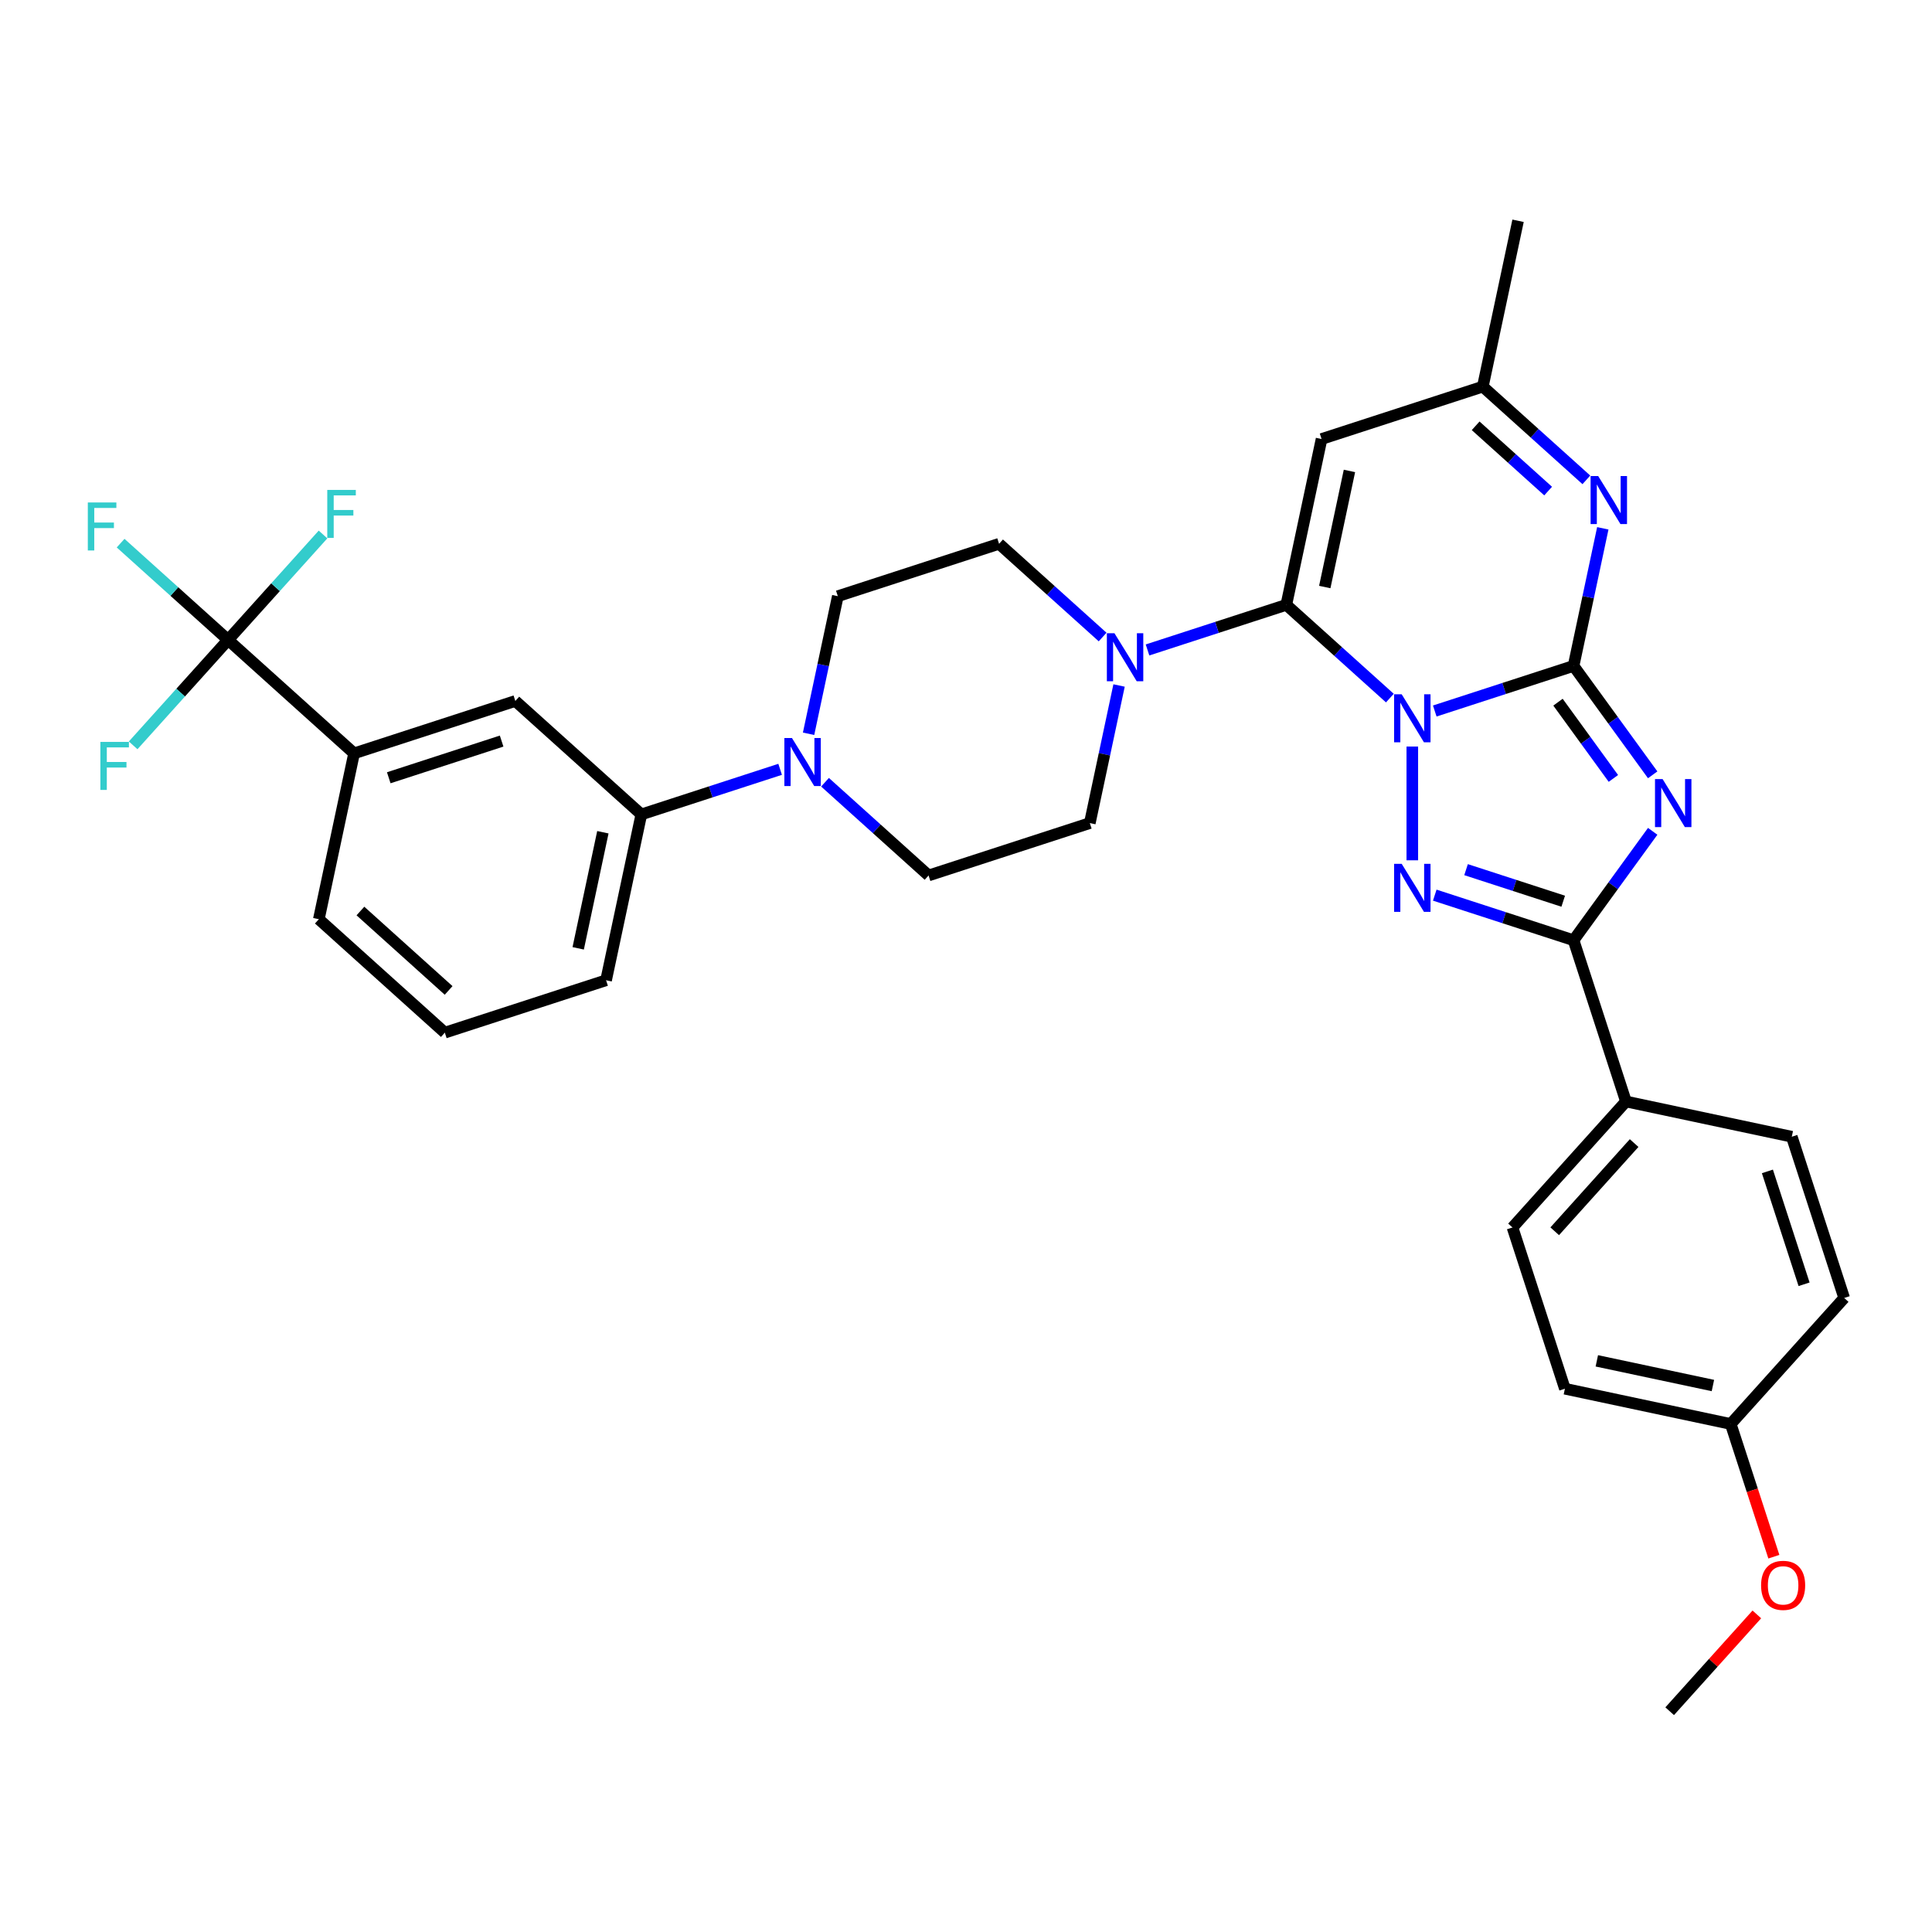 <?xml version='1.0' encoding='iso-8859-1'?>
<svg version='1.1' baseProfile='full'
              xmlns='http://www.w3.org/2000/svg'
                      xmlns:rdkit='http://www.rdkit.org/xml'
                      xmlns:xlink='http://www.w3.org/1999/xlink'
                  xml:space='preserve'
width='1000px' height='1000px' viewBox='0 0 1000 1000'>
<!-- END OF HEADER -->
<rect style='opacity:1.0;fill:#FFFFFF;stroke:none' width='1000' height='1000' x='0' y='0'> </rect>
<path class='bond-0' d='M 742.629,368.016 L 778.55,356.344' style='fill:none;fill-rule:evenodd;stroke:#0000FF;stroke-width:6px;stroke-linecap:butt;stroke-linejoin:miter;stroke-opacity:1' />
<path class='bond-0' d='M 778.55,356.344 L 814.471,344.673' style='fill:none;fill-rule:evenodd;stroke:#000000;stroke-width:6px;stroke-linecap:butt;stroke-linejoin:miter;stroke-opacity:1' />
<path class='bond-2' d='M 719.391,361.329 L 692.593,337.2' style='fill:none;fill-rule:evenodd;stroke:#0000FF;stroke-width:6px;stroke-linecap:butt;stroke-linejoin:miter;stroke-opacity:1' />
<path class='bond-2' d='M 692.593,337.2 L 665.795,313.071' style='fill:none;fill-rule:evenodd;stroke:#000000;stroke-width:6px;stroke-linecap:butt;stroke-linejoin:miter;stroke-opacity:1' />
<path class='bond-3' d='M 731.01,386.411 L 731.01,445.292' style='fill:none;fill-rule:evenodd;stroke:#0000FF;stroke-width:6px;stroke-linecap:butt;stroke-linejoin:miter;stroke-opacity:1' />
<path class='bond-1' d='M 814.471,344.673 L 834.951,372.861' style='fill:none;fill-rule:evenodd;stroke:#000000;stroke-width:6px;stroke-linecap:butt;stroke-linejoin:miter;stroke-opacity:1' />
<path class='bond-1' d='M 834.951,372.861 L 855.43,401.049' style='fill:none;fill-rule:evenodd;stroke:#0000FF;stroke-width:6px;stroke-linecap:butt;stroke-linejoin:miter;stroke-opacity:1' />
<path class='bond-1' d='M 806.416,363.445 L 820.751,383.177' style='fill:none;fill-rule:evenodd;stroke:#000000;stroke-width:6px;stroke-linecap:butt;stroke-linejoin:miter;stroke-opacity:1' />
<path class='bond-1' d='M 820.751,383.177 L 835.087,402.909' style='fill:none;fill-rule:evenodd;stroke:#0000FF;stroke-width:6px;stroke-linecap:butt;stroke-linejoin:miter;stroke-opacity:1' />
<path class='bond-5' d='M 814.471,344.673 L 822.04,309.064' style='fill:none;fill-rule:evenodd;stroke:#000000;stroke-width:6px;stroke-linecap:butt;stroke-linejoin:miter;stroke-opacity:1' />
<path class='bond-5' d='M 822.04,309.064 L 829.609,273.455' style='fill:none;fill-rule:evenodd;stroke:#0000FF;stroke-width:6px;stroke-linecap:butt;stroke-linejoin:miter;stroke-opacity:1' />
<path class='bond-33' d='M 855.43,430.289 L 834.951,458.477' style='fill:none;fill-rule:evenodd;stroke:#0000FF;stroke-width:6px;stroke-linecap:butt;stroke-linejoin:miter;stroke-opacity:1' />
<path class='bond-33' d='M 834.951,458.477 L 814.471,486.665' style='fill:none;fill-rule:evenodd;stroke:#000000;stroke-width:6px;stroke-linecap:butt;stroke-linejoin:miter;stroke-opacity:1' />
<path class='bond-6' d='M 665.795,313.071 L 684.04,227.232' style='fill:none;fill-rule:evenodd;stroke:#000000;stroke-width:6px;stroke-linecap:butt;stroke-linejoin:miter;stroke-opacity:1' />
<path class='bond-6' d='M 685.699,303.844 L 698.471,243.757' style='fill:none;fill-rule:evenodd;stroke:#000000;stroke-width:6px;stroke-linecap:butt;stroke-linejoin:miter;stroke-opacity:1' />
<path class='bond-7' d='M 665.795,313.071 L 629.874,324.742' style='fill:none;fill-rule:evenodd;stroke:#000000;stroke-width:6px;stroke-linecap:butt;stroke-linejoin:miter;stroke-opacity:1' />
<path class='bond-7' d='M 629.874,324.742 L 593.953,336.414' style='fill:none;fill-rule:evenodd;stroke:#0000FF;stroke-width:6px;stroke-linecap:butt;stroke-linejoin:miter;stroke-opacity:1' />
<path class='bond-4' d='M 742.629,463.322 L 778.55,474.994' style='fill:none;fill-rule:evenodd;stroke:#0000FF;stroke-width:6px;stroke-linecap:butt;stroke-linejoin:miter;stroke-opacity:1' />
<path class='bond-4' d='M 778.55,474.994 L 814.471,486.665' style='fill:none;fill-rule:evenodd;stroke:#000000;stroke-width:6px;stroke-linecap:butt;stroke-linejoin:miter;stroke-opacity:1' />
<path class='bond-4' d='M 758.829,450.131 L 783.974,458.301' style='fill:none;fill-rule:evenodd;stroke:#0000FF;stroke-width:6px;stroke-linecap:butt;stroke-linejoin:miter;stroke-opacity:1' />
<path class='bond-4' d='M 783.974,458.301 L 809.118,466.471' style='fill:none;fill-rule:evenodd;stroke:#000000;stroke-width:6px;stroke-linecap:butt;stroke-linejoin:miter;stroke-opacity:1' />
<path class='bond-13' d='M 814.471,486.665 L 841.589,570.126' style='fill:none;fill-rule:evenodd;stroke:#000000;stroke-width:6px;stroke-linecap:butt;stroke-linejoin:miter;stroke-opacity:1' />
<path class='bond-34' d='M 821.098,248.373 L 794.299,224.243' style='fill:none;fill-rule:evenodd;stroke:#0000FF;stroke-width:6px;stroke-linecap:butt;stroke-linejoin:miter;stroke-opacity:1' />
<path class='bond-34' d='M 794.299,224.243 L 767.501,200.114' style='fill:none;fill-rule:evenodd;stroke:#000000;stroke-width:6px;stroke-linecap:butt;stroke-linejoin:miter;stroke-opacity:1' />
<path class='bond-34' d='M 801.314,254.177 L 782.555,237.287' style='fill:none;fill-rule:evenodd;stroke:#0000FF;stroke-width:6px;stroke-linecap:butt;stroke-linejoin:miter;stroke-opacity:1' />
<path class='bond-34' d='M 782.555,237.287 L 763.796,220.396' style='fill:none;fill-rule:evenodd;stroke:#000000;stroke-width:6px;stroke-linecap:butt;stroke-linejoin:miter;stroke-opacity:1' />
<path class='bond-10' d='M 684.04,227.232 L 767.501,200.114' style='fill:none;fill-rule:evenodd;stroke:#000000;stroke-width:6px;stroke-linecap:butt;stroke-linejoin:miter;stroke-opacity:1' />
<path class='bond-15' d='M 570.715,329.727 L 543.916,305.598' style='fill:none;fill-rule:evenodd;stroke:#0000FF;stroke-width:6px;stroke-linecap:butt;stroke-linejoin:miter;stroke-opacity:1' />
<path class='bond-15' d='M 543.916,305.598 L 517.118,281.468' style='fill:none;fill-rule:evenodd;stroke:#000000;stroke-width:6px;stroke-linecap:butt;stroke-linejoin:miter;stroke-opacity:1' />
<path class='bond-16' d='M 579.226,354.809 L 571.657,390.418' style='fill:none;fill-rule:evenodd;stroke:#0000FF;stroke-width:6px;stroke-linecap:butt;stroke-linejoin:miter;stroke-opacity:1' />
<path class='bond-16' d='M 571.657,390.418 L 564.088,426.027' style='fill:none;fill-rule:evenodd;stroke:#000000;stroke-width:6px;stroke-linecap:butt;stroke-linejoin:miter;stroke-opacity:1' />
<path class='bond-8' d='M 118.059,331.221 L 183.274,389.941' style='fill:none;fill-rule:evenodd;stroke:#000000;stroke-width:6px;stroke-linecap:butt;stroke-linejoin:miter;stroke-opacity:1' />
<path class='bond-19' d='M 118.059,331.221 L 90.243,306.175' style='fill:none;fill-rule:evenodd;stroke:#000000;stroke-width:6px;stroke-linecap:butt;stroke-linejoin:miter;stroke-opacity:1' />
<path class='bond-19' d='M 90.243,306.175 L 62.427,281.129' style='fill:none;fill-rule:evenodd;stroke:#33CCCC;stroke-width:6px;stroke-linecap:butt;stroke-linejoin:miter;stroke-opacity:1' />
<path class='bond-20' d='M 118.059,331.221 L 142.628,303.934' style='fill:none;fill-rule:evenodd;stroke:#000000;stroke-width:6px;stroke-linecap:butt;stroke-linejoin:miter;stroke-opacity:1' />
<path class='bond-20' d='M 142.628,303.934 L 167.196,276.648' style='fill:none;fill-rule:evenodd;stroke:#33CCCC;stroke-width:6px;stroke-linecap:butt;stroke-linejoin:miter;stroke-opacity:1' />
<path class='bond-21' d='M 118.059,331.221 L 93.49,358.507' style='fill:none;fill-rule:evenodd;stroke:#000000;stroke-width:6px;stroke-linecap:butt;stroke-linejoin:miter;stroke-opacity:1' />
<path class='bond-21' d='M 93.49,358.507 L 68.922,385.793' style='fill:none;fill-rule:evenodd;stroke:#33CCCC;stroke-width:6px;stroke-linecap:butt;stroke-linejoin:miter;stroke-opacity:1' />
<path class='bond-9' d='M 427.031,404.887 L 453.829,429.016' style='fill:none;fill-rule:evenodd;stroke:#0000FF;stroke-width:6px;stroke-linecap:butt;stroke-linejoin:miter;stroke-opacity:1' />
<path class='bond-9' d='M 453.829,429.016 L 480.627,453.145' style='fill:none;fill-rule:evenodd;stroke:#000000;stroke-width:6px;stroke-linecap:butt;stroke-linejoin:miter;stroke-opacity:1' />
<path class='bond-12' d='M 403.793,398.2 L 367.872,409.872' style='fill:none;fill-rule:evenodd;stroke:#0000FF;stroke-width:6px;stroke-linecap:butt;stroke-linejoin:miter;stroke-opacity:1' />
<path class='bond-12' d='M 367.872,409.872 L 331.951,421.543' style='fill:none;fill-rule:evenodd;stroke:#000000;stroke-width:6px;stroke-linecap:butt;stroke-linejoin:miter;stroke-opacity:1' />
<path class='bond-35' d='M 418.519,379.805 L 426.088,344.196' style='fill:none;fill-rule:evenodd;stroke:#0000FF;stroke-width:6px;stroke-linecap:butt;stroke-linejoin:miter;stroke-opacity:1' />
<path class='bond-35' d='M 426.088,344.196 L 433.657,308.587' style='fill:none;fill-rule:evenodd;stroke:#000000;stroke-width:6px;stroke-linecap:butt;stroke-linejoin:miter;stroke-opacity:1' />
<path class='bond-31' d='M 767.501,200.114 L 785.746,114.276' style='fill:none;fill-rule:evenodd;stroke:#000000;stroke-width:6px;stroke-linecap:butt;stroke-linejoin:miter;stroke-opacity:1' />
<path class='bond-11' d='M 183.274,389.941 L 266.735,362.823' style='fill:none;fill-rule:evenodd;stroke:#000000;stroke-width:6px;stroke-linecap:butt;stroke-linejoin:miter;stroke-opacity:1' />
<path class='bond-11' d='M 201.217,402.565 L 259.64,383.583' style='fill:none;fill-rule:evenodd;stroke:#000000;stroke-width:6px;stroke-linecap:butt;stroke-linejoin:miter;stroke-opacity:1' />
<path class='bond-37' d='M 183.274,389.941 L 165.029,475.779' style='fill:none;fill-rule:evenodd;stroke:#000000;stroke-width:6px;stroke-linecap:butt;stroke-linejoin:miter;stroke-opacity:1' />
<path class='bond-14' d='M 331.951,421.543 L 266.735,362.823' style='fill:none;fill-rule:evenodd;stroke:#000000;stroke-width:6px;stroke-linecap:butt;stroke-linejoin:miter;stroke-opacity:1' />
<path class='bond-29' d='M 331.951,421.543 L 313.705,507.381' style='fill:none;fill-rule:evenodd;stroke:#000000;stroke-width:6px;stroke-linecap:butt;stroke-linejoin:miter;stroke-opacity:1' />
<path class='bond-29' d='M 312.046,430.77 L 299.274,490.857' style='fill:none;fill-rule:evenodd;stroke:#000000;stroke-width:6px;stroke-linecap:butt;stroke-linejoin:miter;stroke-opacity:1' />
<path class='bond-22' d='M 841.589,570.126 L 782.869,635.341' style='fill:none;fill-rule:evenodd;stroke:#000000;stroke-width:6px;stroke-linecap:butt;stroke-linejoin:miter;stroke-opacity:1' />
<path class='bond-22' d='M 845.824,591.652 L 804.72,637.303' style='fill:none;fill-rule:evenodd;stroke:#000000;stroke-width:6px;stroke-linecap:butt;stroke-linejoin:miter;stroke-opacity:1' />
<path class='bond-23' d='M 841.589,570.126 L 927.427,588.371' style='fill:none;fill-rule:evenodd;stroke:#000000;stroke-width:6px;stroke-linecap:butt;stroke-linejoin:miter;stroke-opacity:1' />
<path class='bond-17' d='M 517.118,281.468 L 433.657,308.587' style='fill:none;fill-rule:evenodd;stroke:#000000;stroke-width:6px;stroke-linecap:butt;stroke-linejoin:miter;stroke-opacity:1' />
<path class='bond-18' d='M 564.088,426.027 L 480.627,453.145' style='fill:none;fill-rule:evenodd;stroke:#000000;stroke-width:6px;stroke-linecap:butt;stroke-linejoin:miter;stroke-opacity:1' />
<path class='bond-25' d='M 782.869,635.341 L 809.987,718.802' style='fill:none;fill-rule:evenodd;stroke:#000000;stroke-width:6px;stroke-linecap:butt;stroke-linejoin:miter;stroke-opacity:1' />
<path class='bond-26' d='M 927.427,588.371 L 954.545,671.832' style='fill:none;fill-rule:evenodd;stroke:#000000;stroke-width:6px;stroke-linecap:butt;stroke-linejoin:miter;stroke-opacity:1' />
<path class='bond-26' d='M 914.803,606.314 L 933.786,664.737' style='fill:none;fill-rule:evenodd;stroke:#000000;stroke-width:6px;stroke-linecap:butt;stroke-linejoin:miter;stroke-opacity:1' />
<path class='bond-24' d='M 895.825,737.048 L 954.545,671.832' style='fill:none;fill-rule:evenodd;stroke:#000000;stroke-width:6px;stroke-linecap:butt;stroke-linejoin:miter;stroke-opacity:1' />
<path class='bond-27' d='M 895.825,737.048 L 906.986,771.398' style='fill:none;fill-rule:evenodd;stroke:#000000;stroke-width:6px;stroke-linecap:butt;stroke-linejoin:miter;stroke-opacity:1' />
<path class='bond-27' d='M 906.986,771.398 L 918.147,805.748' style='fill:none;fill-rule:evenodd;stroke:#FF0000;stroke-width:6px;stroke-linecap:butt;stroke-linejoin:miter;stroke-opacity:1' />
<path class='bond-36' d='M 895.825,737.048 L 809.987,718.802' style='fill:none;fill-rule:evenodd;stroke:#000000;stroke-width:6px;stroke-linecap:butt;stroke-linejoin:miter;stroke-opacity:1' />
<path class='bond-36' d='M 886.599,717.143 L 826.512,704.371' style='fill:none;fill-rule:evenodd;stroke:#000000;stroke-width:6px;stroke-linecap:butt;stroke-linejoin:miter;stroke-opacity:1' />
<path class='bond-32' d='M 909.341,835.615 L 886.782,860.67' style='fill:none;fill-rule:evenodd;stroke:#FF0000;stroke-width:6px;stroke-linecap:butt;stroke-linejoin:miter;stroke-opacity:1' />
<path class='bond-32' d='M 886.782,860.67 L 864.223,885.724' style='fill:none;fill-rule:evenodd;stroke:#000000;stroke-width:6px;stroke-linecap:butt;stroke-linejoin:miter;stroke-opacity:1' />
<path class='bond-28' d='M 165.029,475.779 L 230.244,534.499' style='fill:none;fill-rule:evenodd;stroke:#000000;stroke-width:6px;stroke-linecap:butt;stroke-linejoin:miter;stroke-opacity:1' />
<path class='bond-28' d='M 186.555,471.544 L 232.206,512.648' style='fill:none;fill-rule:evenodd;stroke:#000000;stroke-width:6px;stroke-linecap:butt;stroke-linejoin:miter;stroke-opacity:1' />
<path class='bond-30' d='M 313.705,507.381 L 230.244,534.499' style='fill:none;fill-rule:evenodd;stroke:#000000;stroke-width:6px;stroke-linecap:butt;stroke-linejoin:miter;stroke-opacity:1' />
<path  class='atom-0' d='M 725.516 359.365
L 733.66 372.528
Q 734.468 373.827, 735.766 376.179
Q 737.065 378.531, 737.135 378.671
L 737.135 359.365
L 740.435 359.365
L 740.435 384.217
L 737.03 384.217
L 728.29 369.825
Q 727.272 368.14, 726.183 366.21
Q 725.13 364.279, 724.814 363.682
L 724.814 384.217
L 721.585 384.217
L 721.585 359.365
L 725.516 359.365
' fill='#0000FF'/>
<path  class='atom-2' d='M 860.559 403.243
L 868.703 416.406
Q 869.51 417.705, 870.809 420.057
Q 872.108 422.409, 872.178 422.549
L 872.178 403.243
L 875.478 403.243
L 875.478 428.095
L 872.073 428.095
L 863.332 413.703
Q 862.314 412.018, 861.226 410.088
Q 860.173 408.157, 859.857 407.56
L 859.857 428.095
L 856.628 428.095
L 856.628 403.243
L 860.559 403.243
' fill='#0000FF'/>
<path  class='atom-4' d='M 725.516 447.121
L 733.66 460.284
Q 734.468 461.583, 735.766 463.935
Q 737.065 466.287, 737.135 466.427
L 737.135 447.121
L 740.435 447.121
L 740.435 471.973
L 737.03 471.973
L 728.29 457.581
Q 727.272 455.896, 726.183 453.966
Q 725.13 452.035, 724.814 451.438
L 724.814 471.973
L 721.585 471.973
L 721.585 447.121
L 725.516 447.121
' fill='#0000FF'/>
<path  class='atom-6' d='M 827.223 246.408
L 835.367 259.572
Q 836.174 260.87, 837.473 263.222
Q 838.772 265.574, 838.842 265.715
L 838.842 246.408
L 842.141 246.408
L 842.141 271.261
L 838.736 271.261
L 829.996 256.869
Q 828.978 255.184, 827.89 253.253
Q 826.837 251.323, 826.521 250.726
L 826.521 271.261
L 823.291 271.261
L 823.291 246.408
L 827.223 246.408
' fill='#0000FF'/>
<path  class='atom-8' d='M 576.84 327.762
L 584.984 340.926
Q 585.791 342.225, 587.09 344.577
Q 588.389 346.928, 588.459 347.069
L 588.459 327.762
L 591.759 327.762
L 591.759 352.615
L 588.354 352.615
L 579.613 338.223
Q 578.595 336.538, 577.507 334.607
Q 576.454 332.677, 576.138 332.08
L 576.138 352.615
L 572.909 352.615
L 572.909 327.762
L 576.84 327.762
' fill='#0000FF'/>
<path  class='atom-10' d='M 409.918 381.999
L 418.062 395.162
Q 418.869 396.461, 420.168 398.813
Q 421.467 401.165, 421.537 401.305
L 421.537 381.999
L 424.837 381.999
L 424.837 406.851
L 421.432 406.851
L 412.691 392.459
Q 411.673 390.774, 410.585 388.844
Q 409.532 386.913, 409.216 386.316
L 409.216 406.851
L 405.987 406.851
L 405.987 381.999
L 409.918 381.999
' fill='#0000FF'/>
<path  class='atom-20' d='M 45.455 260.074
L 60.233 260.074
L 60.233 262.917
L 48.789 262.917
L 48.789 270.464
L 58.969 270.464
L 58.969 273.343
L 48.789 273.343
L 48.789 284.927
L 45.455 284.927
L 45.455 260.074
' fill='#33CCCC'/>
<path  class='atom-21' d='M 169.39 253.579
L 184.168 253.579
L 184.168 256.422
L 172.725 256.422
L 172.725 263.969
L 182.905 263.969
L 182.905 266.848
L 172.725 266.848
L 172.725 278.431
L 169.39 278.431
L 169.39 253.579
' fill='#33CCCC'/>
<path  class='atom-22' d='M 51.95 384.01
L 66.728 384.01
L 66.728 386.853
L 55.285 386.853
L 55.285 394.4
L 65.464 394.4
L 65.464 397.279
L 55.285 397.279
L 55.285 408.862
L 51.95 408.862
L 51.95 384.01
' fill='#33CCCC'/>
<path  class='atom-28' d='M 911.535 820.579
Q 911.535 814.612, 914.484 811.277
Q 917.432 807.942, 922.943 807.942
Q 928.454 807.942, 931.403 811.277
Q 934.352 814.612, 934.352 820.579
Q 934.352 826.617, 931.368 830.057
Q 928.384 833.462, 922.943 833.462
Q 917.467 833.462, 914.484 830.057
Q 911.535 826.652, 911.535 820.579
M 922.943 830.653
Q 926.734 830.653, 928.77 828.126
Q 930.841 825.563, 930.841 820.579
Q 930.841 815.7, 928.77 813.243
Q 926.734 810.75, 922.943 810.75
Q 919.152 810.75, 917.081 813.207
Q 915.045 815.665, 915.045 820.579
Q 915.045 825.599, 917.081 828.126
Q 919.152 830.653, 922.943 830.653
' fill='#FF0000'/>
</svg>
